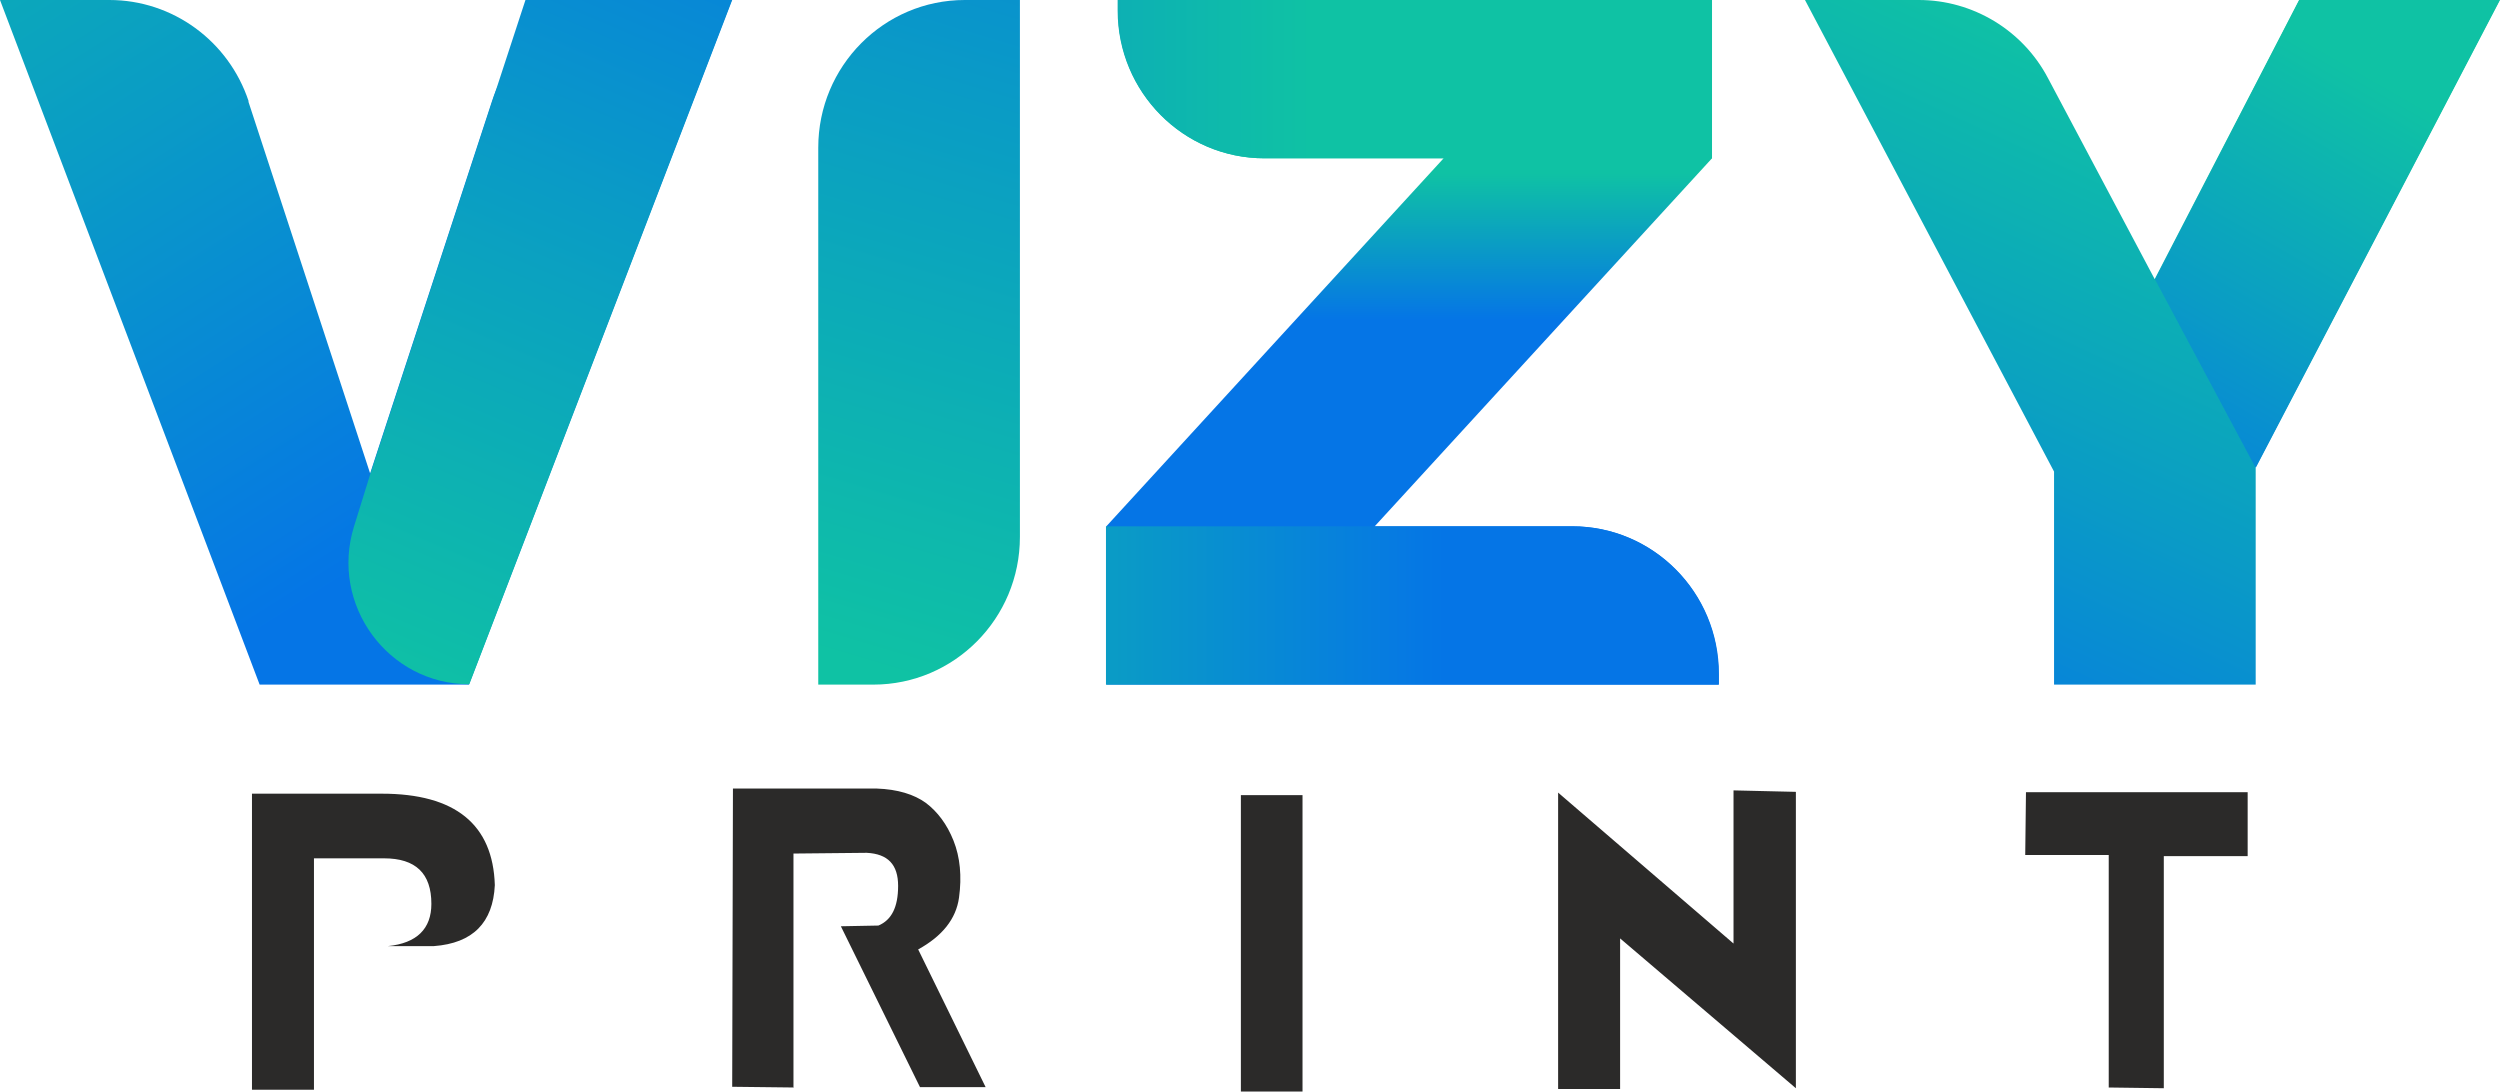 <svg width="142" height="62" viewBox="0 0 142 62" fill="none" xmlns="http://www.w3.org/2000/svg">
<g id="Layer_1" clip-path="url(#clip0_42_22)">
<g id="Layer_1_2">
<g id="2763975796144">
<path id="Vector" d="M14.105 5.758L21.023 26.89L27.94 5.758C29.059 2.316 32.248 0 35.852 0H41.569L26.635 38.886H14.747L0 0H6.214C9.797 0 12.986 2.316 14.125 5.758H14.105Z" fill="url(#paint0_linear_42_22)"/>
<path id="Vector_2" d="M29.846 0L21.043 26.89L20.111 29.894C18.723 34.338 22.037 38.865 26.656 38.865L41.589 0H29.866H29.846Z" fill="url(#paint1_linear_42_22)"/>
<path id="Vector_3" d="M57.931 0V30.499C57.931 35.131 54.203 38.886 49.605 38.886H46.477V8.386C46.477 3.755 50.205 0 54.803 0H57.931Z" fill="url(#paint2_linear_42_22)"/>
<path id="Vector_4" d="M97.242 0V8.991L78.083 29.894H89.309C93.907 29.894 97.635 33.649 97.635 38.281V38.886H62.84V29.894L81.998 8.991H71.829C67.23 8.991 63.502 5.236 63.502 0.605V0H97.263H97.242Z" fill="url(#paint3_linear_42_22)"/>
<path id="Vector_5" d="M97.615 38.281C97.615 33.649 93.886 29.894 89.288 29.894H62.819V38.886H97.615V38.281Z" fill="url(#paint4_linear_42_22)"/>
<path id="Vector_6" d="M71.808 8.991H97.242V0H63.482V0.605C63.482 5.236 67.21 8.991 71.808 8.991Z" fill="url(#paint5_linear_42_22)"/>
<path id="Vector_7" d="M128.123 26.577V38.886H116.67V26.786L102.523 0H108.985C112.051 0 114.888 1.711 116.317 4.423L122.386 15.855L130.588 0H141.979L128.102 26.577H128.123Z" fill="url(#paint6_linear_42_22)"/>
<path id="Vector_8" d="M130.609 0L122.407 15.876L128.123 26.577L142 0H130.609Z" fill="url(#paint7_linear_42_22)"/>
<path id="Vector_9" d="M17.833 48.753V61.896H14.312V45.081H21.685C25.869 45.081 28.002 46.834 28.106 50.276C28.002 52.404 26.863 53.572 24.647 53.739H22.037C23.674 53.572 24.502 52.758 24.502 51.34C24.502 49.608 23.611 48.753 21.809 48.753H17.812H17.833ZM45.11 61.77L41.589 61.729L41.631 44.789H49.791C50.992 44.831 51.924 45.123 52.587 45.603C53.25 46.104 53.788 46.813 54.161 47.752C54.534 48.69 54.638 49.775 54.472 50.985C54.306 52.195 53.519 53.176 52.152 53.927L55.984 61.75H52.256L47.761 52.612L49.895 52.571C50.64 52.258 51.013 51.528 51.013 50.318C51.013 49.108 50.433 48.503 49.232 48.44L45.069 48.482V61.75L45.11 61.77ZM70.482 45.165H73.983V62H70.482V45.165ZM92.022 53.28V61.854H88.501V45.019L98.464 53.593V44.894L102.006 44.977V61.812L92.022 53.301V53.28ZM115.075 44.998H127.667V48.628H122.904V61.812L119.776 61.77V48.565H115.033L115.075 44.998Z" fill="#2B2A29"/>
</g>
</g>
</g>
<defs>
<linearGradient id="paint0_linear_42_22" x1="-10.57" y1="-19.908" x2="22.03" y2="31.435" gradientUnits="userSpaceOnUse">
<stop stop-color="#0FC2A4"/>
<stop offset="0.53" stop-color="#0A9CC5"/>
<stop offset="1" stop-color="#0575E6"/>
</linearGradient>
<linearGradient id="paint1_linear_42_22" x1="-2.813" y1="29.118" x2="19.445" y2="-23.255" gradientUnits="userSpaceOnUse">
<stop stop-color="#0FC2A4"/>
<stop offset="0.53" stop-color="#0A9CC5"/>
<stop offset="1" stop-color="#0575E6"/>
</linearGradient>
<linearGradient id="paint2_linear_42_22" x1="23.235" y1="30.075" x2="40.699" y2="-28.106" gradientUnits="userSpaceOnUse">
<stop stop-color="#0FC2A4"/>
<stop offset="0.53" stop-color="#0A9CC5"/>
<stop offset="1" stop-color="#0575E6"/>
</linearGradient>
<linearGradient id="paint3_linear_42_22" x1="57.67" y1="18.166" x2="57.67" y2="-4.964" gradientUnits="userSpaceOnUse">
<stop stop-color="#0575E6"/>
<stop offset="0.36" stop-color="#0FC2A4"/>
<stop offset="0.52" stop-color="#0FC2A4"/>
<stop offset="0.65" stop-color="#0FC2A4"/>
<stop offset="1" stop-color="#0575E6"/>
</linearGradient>
<linearGradient id="paint4_linear_42_22" x1="41.002" y1="21.84" x2="82.092" y2="21.84" gradientUnits="userSpaceOnUse">
<stop stop-color="#0FC2A4"/>
<stop offset="0.53" stop-color="#0A9CC5"/>
<stop offset="1" stop-color="#0575E6"/>
</linearGradient>
<linearGradient id="paint5_linear_42_22" x1="74.462" y1="-7.652" x2="30.347" y2="-7.652" gradientUnits="userSpaceOnUse">
<stop stop-color="#0FC2A4"/>
<stop offset="0.53" stop-color="#0A9CC5"/>
<stop offset="1" stop-color="#0575E6"/>
</linearGradient>
<linearGradient id="paint6_linear_42_22" x1="98.556" y1="-6.63" x2="80.727" y2="31.932" gradientUnits="userSpaceOnUse">
<stop stop-color="#0FC2A4"/>
<stop offset="0.53" stop-color="#0A9CC5"/>
<stop offset="1" stop-color="#0575E6"/>
</linearGradient>
<linearGradient id="paint7_linear_42_22" x1="111.718" y1="-8.836" x2="96.839" y2="17.142" gradientUnits="userSpaceOnUse">
<stop stop-color="#0FC2A4"/>
<stop offset="0.53" stop-color="#0A9CC5"/>
<stop offset="1" stop-color="#0575E6"/>
</linearGradient>
<clipPath id="clip0_42_22">
<rect width="142" height="62" fill="white"/>
</clipPath>
</defs>
</svg>
